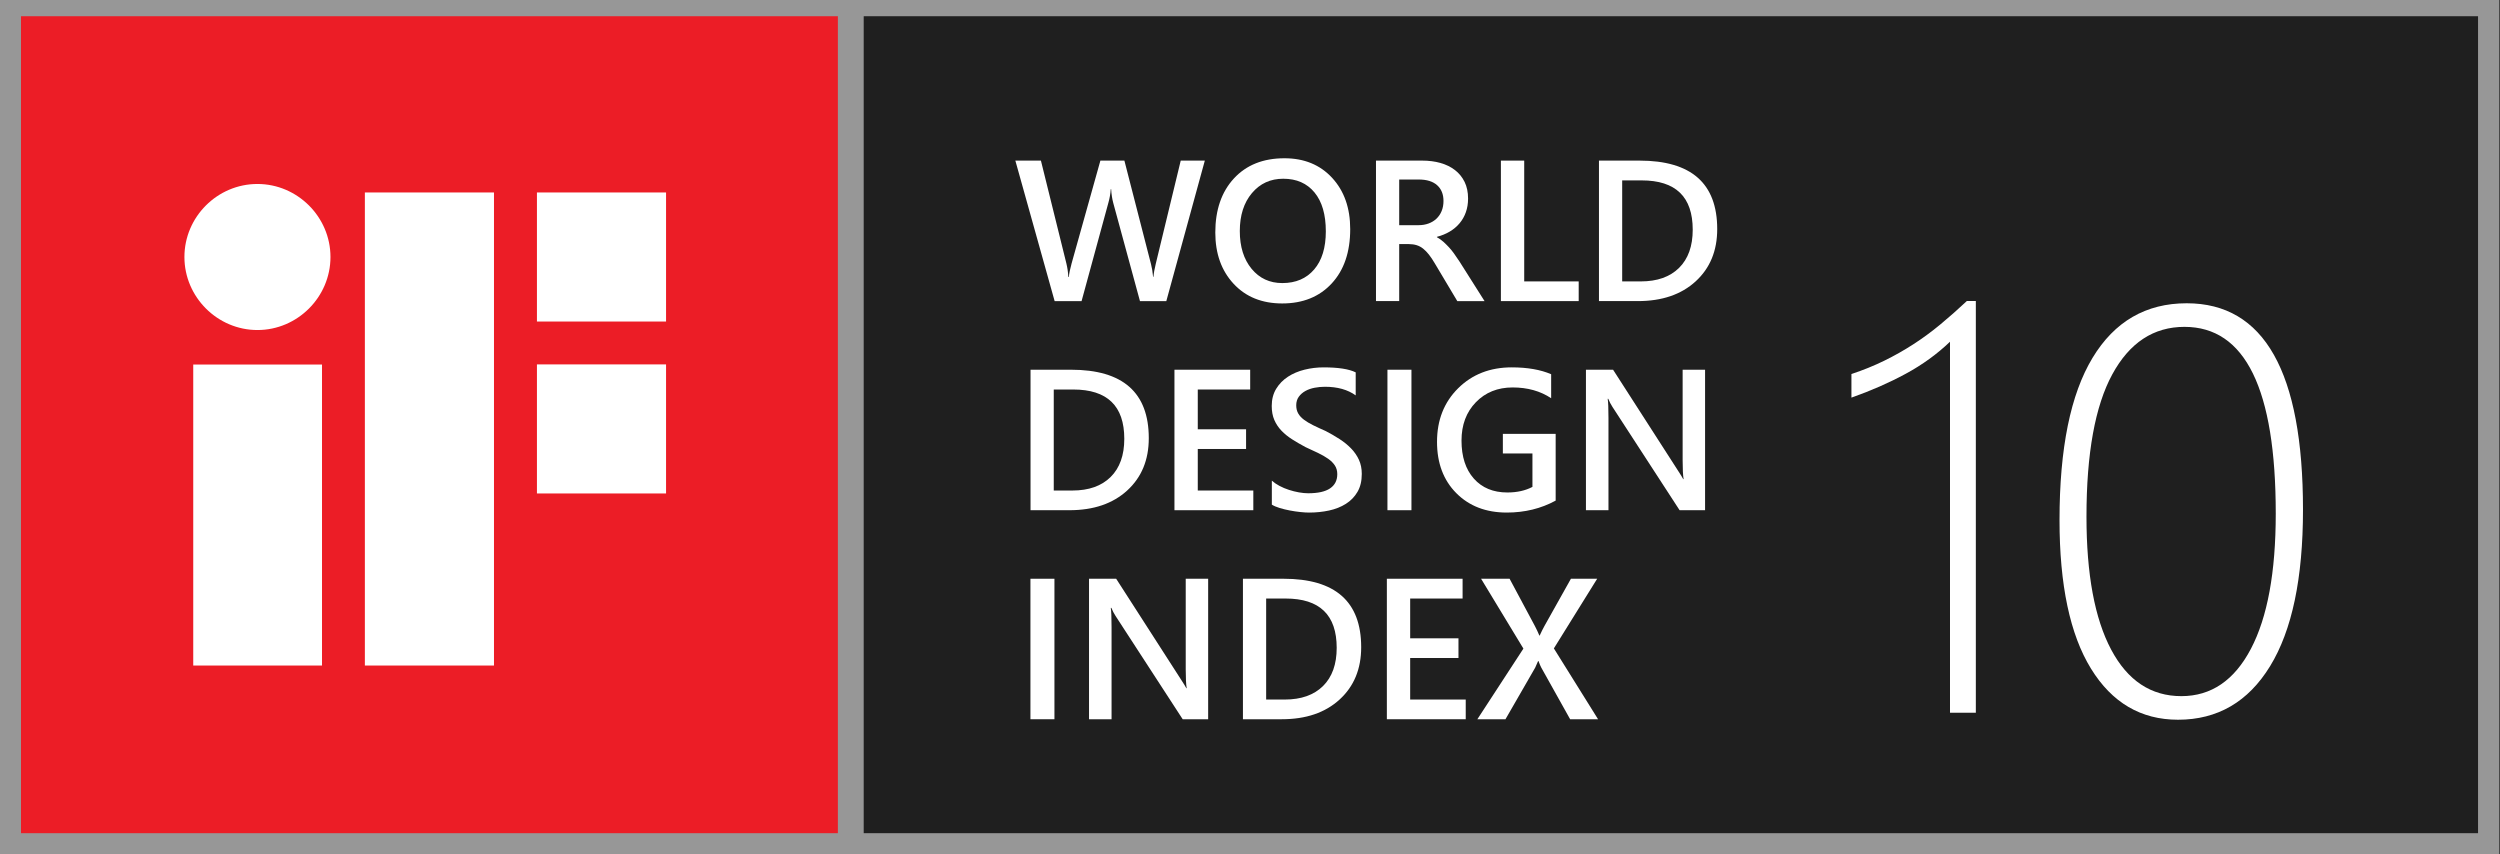 <svg viewBox="0 0 2834.6 968.4" xmlns="http://www.w3.org/2000/svg"><rect x="0" y="0" width="2834.6" height="968.4" fill="#333333" stroke="none"/><path d="m-2.3 0h2836v968.4h-2836z" fill="#979797"/><path d="m979.3 18.4h1830.4v926.3h-1830.4z" fill="#1f1f1f"/><path d="m23.8 18.4h926.2v926.3h-926.2z" fill="#ec1d26"/><g fill="#fff"><path d="m219.1 754.6h146v-341.3h-146zm72.8-546c-45.5 0-82.8 37.4-82.8 82.8s37.4 82.8 82.8 82.8 82.8-37.4 82.8-82.8-37.4-82.8-82.8-82.8zm316.9 9.6v146.4h146.4v-146.4h-146.4l0.0 0zm-195.1 536.4h146.4v-536.4h-146.4v536.3zm195.1-195.1h146.4v-146.3h-146.4v146.3z"/><path d="m1366.08 182.105-43.656 159.294h-29.881l-30.326-111.417c-1.26-4.739-2.038-9.923-2.333-15.552h-.444c-.371 5.259-1.26 10.369-2.666 15.329l-30.437 111.64h-30.549l-44.544-159.294h28.992l28.882 116.638c1.185 4.888 1.926 9.998 2.222 15.33h.556c.295-3.777 1.333-8.887 3.11-15.33l32.659-116.638h27.215l30.215 117.527c1.037 3.999 1.814 8.739 2.333 14.219h.444c.223-3.702 1.073-8.59 2.555-14.663l28.327-117.083h27.326z"/><path d="m1453.837 344.066c-22.958 0-41.343-7.442-55.153-22.328-13.812-14.885-20.717-34.25-20.717-58.097 0-25.622 7.034-46.062 21.105-61.318 14.069-15.255 33.176-22.883 57.319-22.883 22.364 0 40.379 7.406 54.043 22.217 13.663 14.812 20.494 34.177 20.494 58.097 0 25.993-6.998 46.544-20.994 61.651-13.997 15.107-32.697 22.661-56.098 22.661zm1.222-141.41c-14.59 0-26.457 5.443-35.603 16.33-9.146 10.886-13.719 25.216-13.719 42.99 0 17.7 4.443 31.955 13.33 42.767 8.887 10.813 20.513 16.219 34.881 16.219 15.255 0 27.288-5.146 36.102-15.44 8.812-10.293 13.22-24.697 13.22-43.212 0-19.032-4.277-33.731-12.83-44.101-8.554-10.367-20.348-15.552-35.381-15.552z"/><path d="m1683.225 341.4h-30.882l-25.438-42.656c-2.297-3.925-4.537-7.276-6.721-10.053-2.186-2.777-4.407-5.055-6.665-6.832-2.26-1.777-4.722-3.072-7.388-3.888-2.666-.814-5.665-1.222-8.998-1.222h-10.664v64.65h-26.326v-159.294h52.432c7.479 0 14.366.889 20.661 2.666 6.294 1.777 11.775 4.462 16.44 8.054 4.666 3.593 8.312 8.073 10.942 13.441 2.628 5.37 3.943 11.646 3.943 18.829 0 5.628-.833 10.794-2.5 15.496-1.666 4.703-4.037 8.887-7.109 12.553-3.073 3.665-6.775 6.795-11.108 9.387-4.332 2.593-9.202 4.592-14.607 5.998v.444c2.889 1.63 5.405 3.426 7.554 5.388 2.147 1.963 4.184 3.981 6.11 6.054 1.925 2.074 3.832 4.426 5.721 7.054 1.888 2.63 3.979 5.685 6.275 9.165l28.327 44.767zm-96.755-137.855v51.766h21.995c4.072 0 7.831-.629 11.275-1.889 3.443-1.259 6.424-3.072 8.942-5.443 2.517-2.369 4.479-5.257 5.887-8.664 1.406-3.405 2.111-7.221 2.111-11.442 0-7.626-2.408-13.589-7.221-17.884-4.815-4.294-11.738-6.443-20.773-6.443z"/><path d="m1789.977 341.4h-88.2v-159.294h26.438v136.966h61.763z"/><path d="m1812.972 341.4v-159.294h45.988c58.726 0 88.09 25.882 88.09 77.648 0 24.588-8.147 44.342-24.438 59.263-16.293 14.924-38.14 22.384-65.54 22.384h-44.1zm26.326-136.855v114.527h21.106c18.588 0 33.048-5.109 43.378-15.329 10.331-10.22 15.496-24.661 15.496-43.323 0-37.25-19.292-55.875-57.874-55.875z"/><path d="m1168.462 578.5v-159.294h45.988c58.726 0 88.09 25.882 88.09 77.648 0 24.588-8.147 44.342-24.438 59.263-16.293 14.924-38.14 22.384-65.539 22.384h-44.101zm26.327-136.855v114.527h21.105c18.588 0 33.048-5.109 43.379-15.329 10.33-10.22 15.496-24.661 15.496-43.323 0-37.25-19.292-55.875-57.875-55.875z"/><path d="m1421.066 578.5h-89.422v-159.294h85.867v22.439h-59.43v45.1h54.765v22.328h-54.765v47.1h62.984v22.328z"/><path d="m1442.062 572.168v-27.215c2.444 2.221 5.35 4.221 8.721 5.998 3.368 1.777 6.942 3.277 10.719 4.499 3.777 1.222 7.555 2.166 11.331 2.833 3.776.666 7.257.999 10.442.999 11.107 0 19.384-1.85 24.827-5.554 5.442-3.702 8.164-9.071 8.164-16.107 0-3.777-.907-7.054-2.722-9.831-1.815-2.777-4.351-5.312-7.609-7.609-3.259-2.294-7.092-4.499-11.497-6.609-4.406-2.11-9.128-4.313-14.163-6.609-5.406-2.888-10.441-5.812-15.107-8.775-4.665-2.961-8.72-6.238-12.163-9.831-3.444-3.591-6.148-7.646-8.109-12.164-1.963-4.516-2.944-9.812-2.944-15.885 0-7.479 1.685-13.978 5.055-19.495 3.369-5.516 7.812-10.071 13.33-13.664 5.517-3.591 11.792-6.257 18.829-7.998 7.034-1.739 14.219-2.61 21.55-2.61 16.663 0 28.808 1.888 36.436 5.666v26.104c-9.036-6.516-20.661-9.775-34.88-9.775-3.927 0-7.832.372-11.72 1.111-3.888.741-7.369 1.963-10.441 3.666-3.074 1.705-5.573 3.888-7.498 6.554-1.927 2.666-2.889 5.887-2.889 9.665 0 3.555.739 6.628 2.222 9.22 1.48 2.593 3.646 4.962 6.498 7.109 2.851 2.148 6.332 4.24 10.442 6.276 4.11 2.037 8.867 4.24 14.274 6.609 5.554 2.889 10.792 5.926 15.718 9.109 4.925 3.185 9.257 6.703 12.997 10.553 3.739 3.852 6.701 8.128 8.887 12.83 2.184 4.703 3.277 10.053 3.277 16.052 0 8.072-1.63 14.885-4.888 20.439-3.26 5.554-7.647 10.072-13.164 13.552-5.518 3.482-11.868 5.999-19.051 7.554-7.184 1.556-14.773 2.333-22.771 2.333-2.666 0-5.943-.205-9.831-.611-3.889-.407-7.87-.999-11.942-1.777-4.073-.777-7.925-1.722-11.553-2.832-3.629-1.111-6.554-2.369-8.775-3.777z"/><path d="m1600.356 578.5h-27.216v-159.294h27.216z"/><path d="m1763.872 567.613c-16.59 9.036-35.066 13.553-55.431 13.553-23.55 0-42.62-7.332-57.208-21.994-14.591-14.664-21.884-34.065-21.884-58.209 0-24.66 7.979-44.895 23.938-60.707 15.958-15.81 36.23-23.716 60.818-23.716 17.699 0 32.584 2.593 44.656 7.776v27.216c-12.22-8.146-26.771-12.22-43.656-12.22-16.96 0-30.864 5.593-41.712 16.774-10.851 11.183-16.274 25.661-16.274 43.434 0 18.292 4.666 32.678 13.997 43.156 9.331 10.479 21.994 15.718 37.99 15.718 10.959 0 20.439-2.11 28.438-6.331v-37.88h-33.547v-22.217h59.874z"/><path d="m1933.275 578.5h-28.882l-76.093-117.083c-1.927-2.961-3.519-6.035-4.776-9.22h-.667c.592 3.407.889 10.703.889 21.884v104.419h-25.549v-159.294h30.77l73.538 114.305c3.11 4.74 5.11 7.998 5.999 9.775h.443c-.74-4.221-1.11-11.367-1.11-21.438v-102.642h25.438v159.294z"/><path d="m1195.566 815.5h-27.216v-159.295h27.216z"/><path d="m1369.857 815.5h-28.882l-76.093-117.082c-1.927-2.961-3.518-6.035-4.776-9.221h-.667c.593 3.407.889 10.703.889 21.884v104.419h-25.549v-159.295h30.771l73.537 114.306c3.11 4.74 5.11 7.998 5.999 9.775h.444c-.741-4.221-1.111-11.367-1.111-21.438v-102.643h25.438z"/><path d="m1409.292 815.5v-159.295h45.988c58.726 0 88.09 25.883 88.09 77.648 0 24.588-8.147 44.342-24.438 59.263-16.293 14.924-38.14 22.384-65.54 22.384h-44.1zm26.326-136.855v114.527h21.106c18.588 0 33.048-5.109 43.378-15.329 10.331-10.22 15.496-24.661 15.496-43.323 0-37.25-19.292-55.875-57.874-55.875z"/><path d="m1661.896 815.5h-89.422v-159.295h85.867v22.439h-59.43v45.1h54.765v22.328h-54.765v47.1h62.984v22.328z"/><path d="m1811.944 815.5h-31.659l-32.659-58.43c-.963-1.777-2.037-4.295-3.221-7.555h-.444c-.667 1.63-1.777 4.148-3.333 7.555l-33.658 58.43h-31.881l52.209-80.092-47.988-79.203h32.325l28.771 53.766c1.85 3.555 3.516 7.109 4.998 10.664h.334c2.146-4.666 3.999-8.368 5.554-11.109l29.882-53.32h29.771l-49.1 78.981z"/><path d="m2240.283 341.313v466.786h-29.294v-420.617c-14.646 14.01-31.363 26.109-50.149 36.298s-39.323 19.214-61.612 27.065v-26.747c13.373-4.458 25.791-9.498 37.254-15.124 11.463-5.622 22.448-11.831 32.955-18.627 10.508-6.791 20.697-14.274 30.567-22.448 9.871-8.169 19.9-17.035 30.09-26.587h10.189z"/><path d="m2469.536 816.06c-42.03 0-74.936-19.313-98.707-57.95-23.775-38.632-35.661-94.775-35.661-168.438 0-81.299 12.468-142.592 37.413-183.88 24.939-41.284 60.547-61.931 106.825-61.931 87.881 0 131.821 78.01 131.821 234.03 0 77.691-12.418 136.811-37.254 177.354-24.836 40.547-59.651 60.815-104.438 60.815zm7.323-445.452c-35.025 0-62.304 17.94-81.831 53.811-19.532 35.875-29.294 89.686-29.294 161.432 0 65.384 9.339 115.638 28.021 150.767 18.677 35.134 45.214 52.696 79.602 52.696 33.752 0 60.021-17.881 78.807-53.651 18.786-35.767 28.179-86.871 28.179-153.313 0-141.159-34.497-211.741-103.482-211.741z"/></g></svg>
